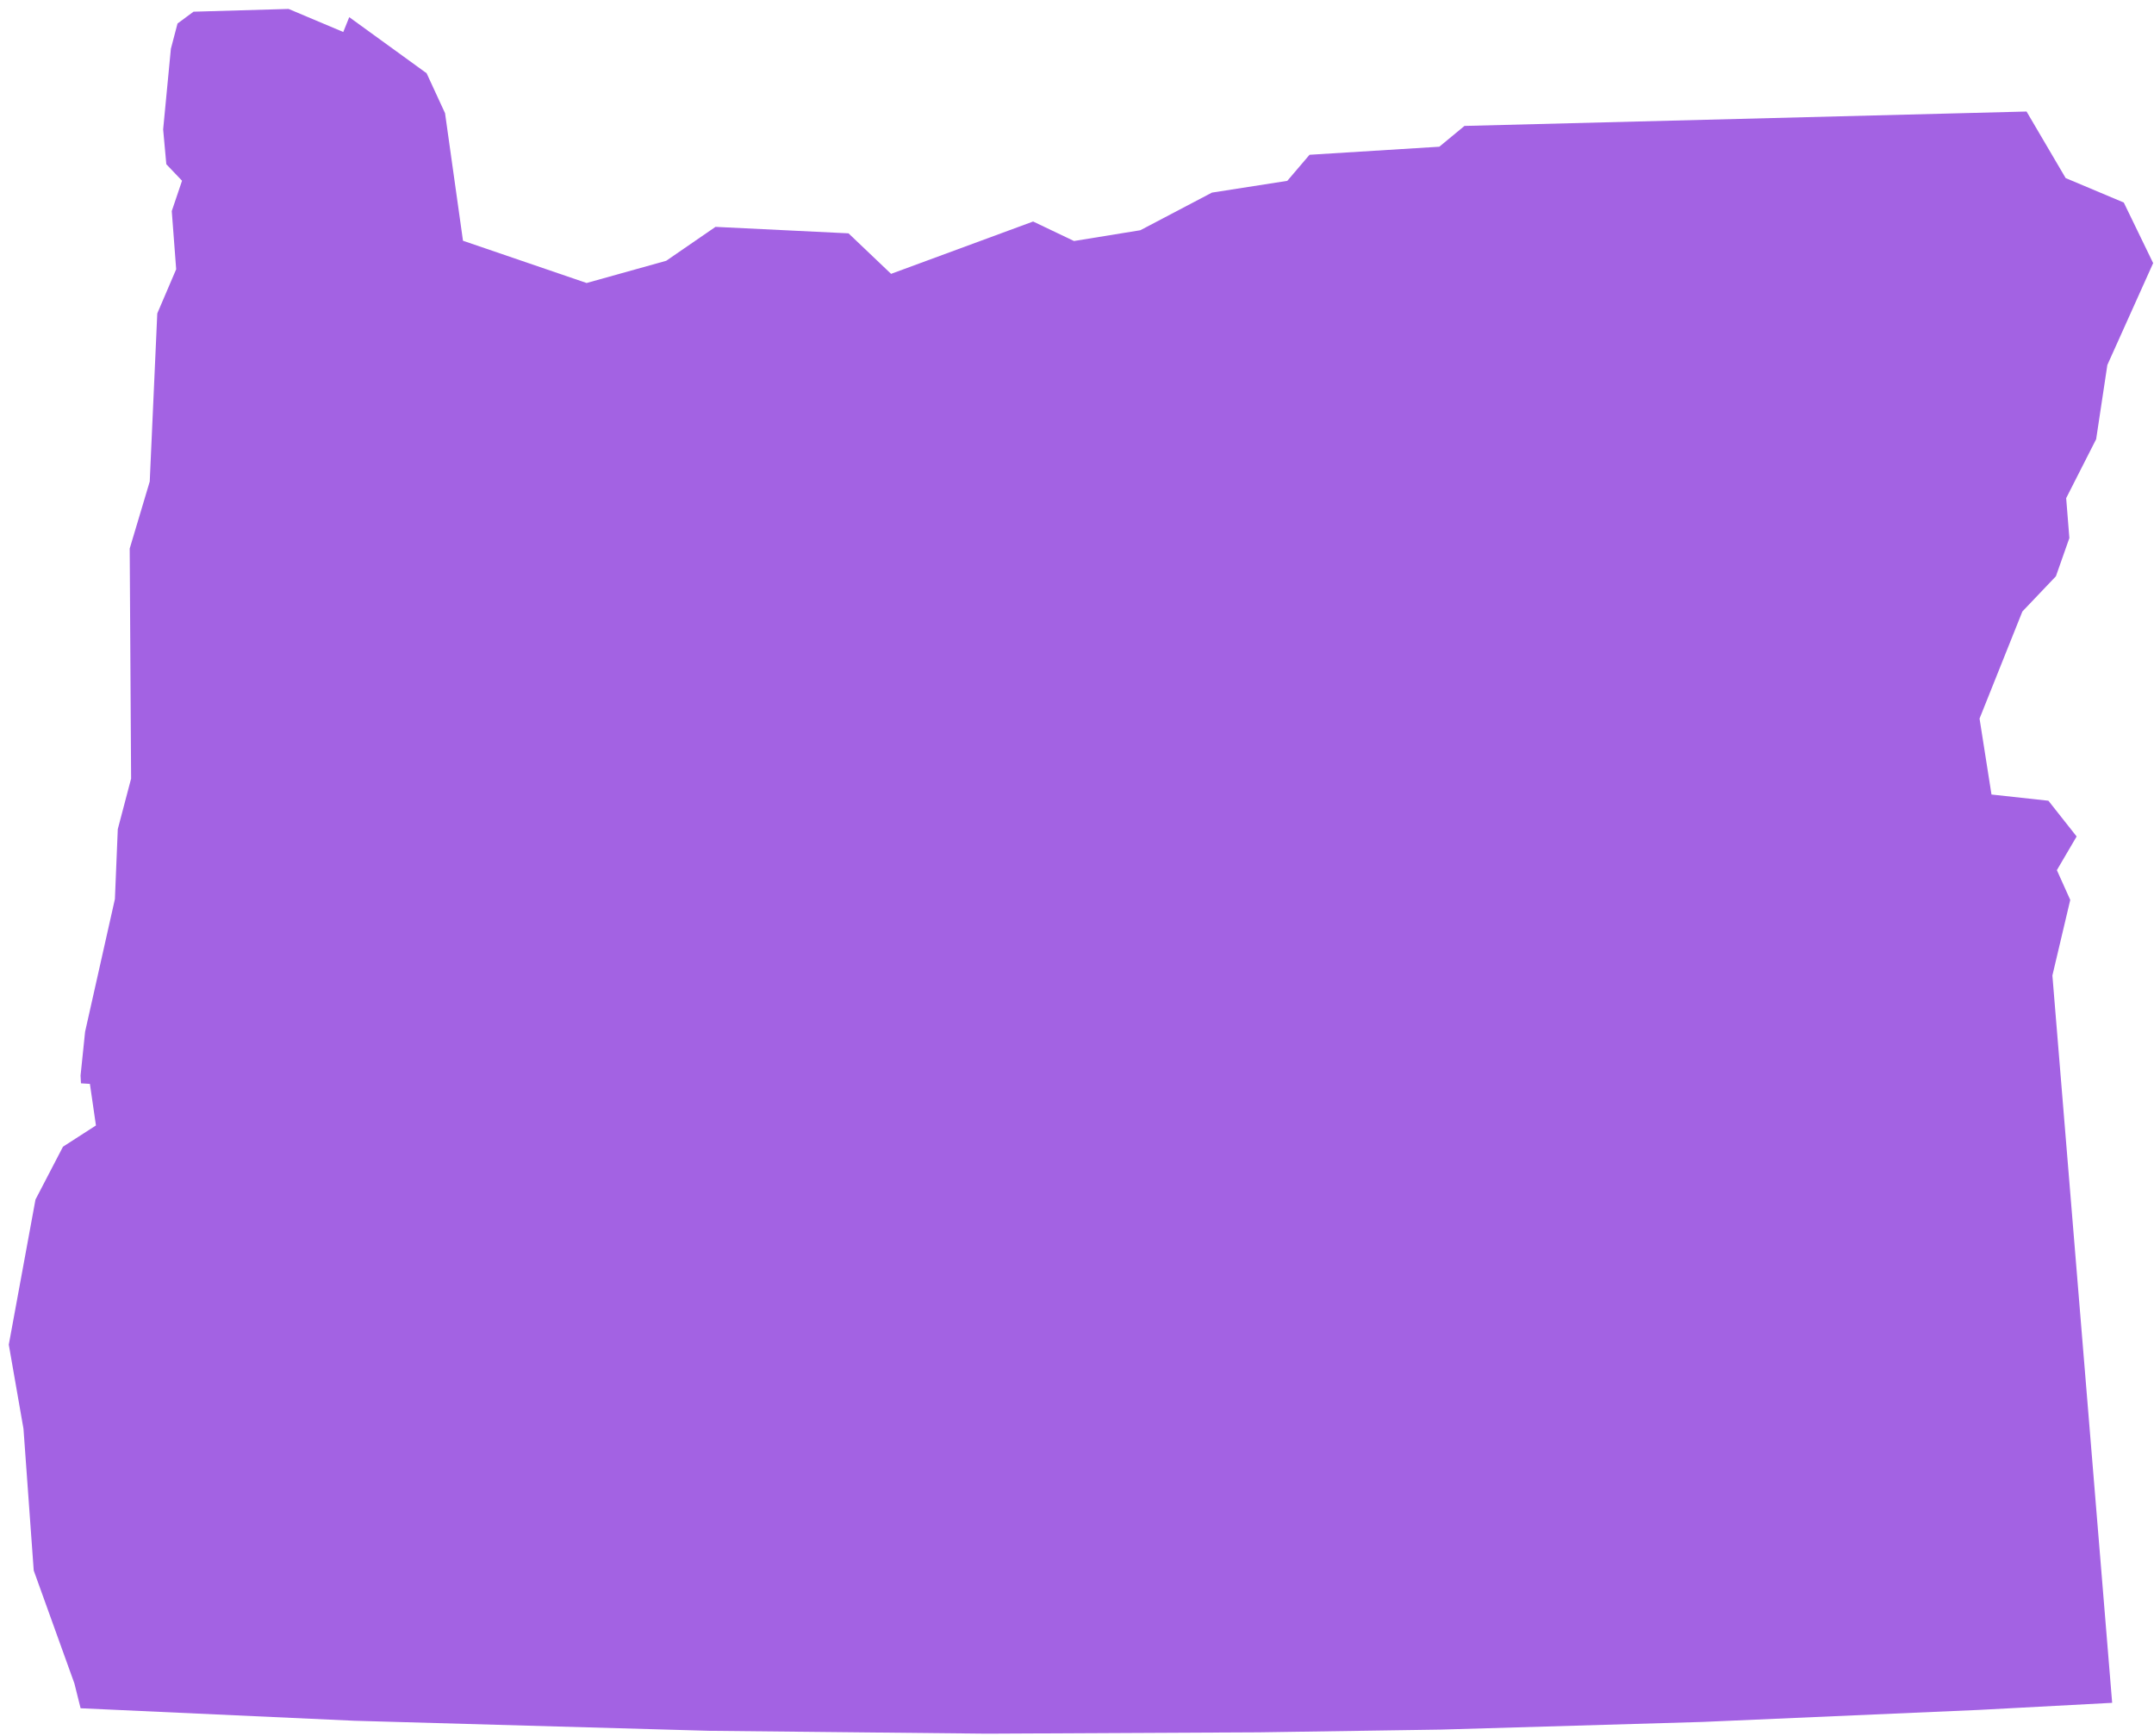 <svg width="227" height="183" viewBox="0 0 227 183" fill="none" xmlns="http://www.w3.org/2000/svg">
<path d="M46.901 11.927L48.792 25.373L61.819 29.826L70.208 27.485L75.404 23.91L89.421 24.592L93.906 28.862L108.876 23.345L113.184 25.401L120.175 24.265L127.721 20.299L135.662 19.06L138.006 16.312L151.682 15.463L154.334 13.272L213.569 11.754L217.69 18.768L223.816 21.346L226.911 27.73L222.084 38.465L220.904 46.286L217.744 52.502L218.081 56.704L216.663 60.734L213.129 64.447L208.615 75.733L209.874 83.737L215.872 84.392L218.846 88.158L216.764 91.708L218.174 94.844L216.292 102.81L222.591 179.465L208.641 180.208L179.435 181.479L151.857 182.287L132.683 182.575L103.985 182.717L74.717 182.414L37.352 181.356L8.494 180.038L7.839 177.419L3.554 165.52L2.475 150.586L0.926 141.717L3.74 126.424L6.638 120.853L10.111 118.616L9.474 114.235L8.533 114.175L8.489 113.36L8.968 108.737L12.109 94.752L12.413 87.385L13.816 82.06L13.669 57.813L15.78 50.747L16.575 33.033L18.566 28.378L18.101 22.246L19.184 19.048L17.528 17.311L17.193 13.643L18.008 5.143L18.708 2.479L20.392 1.233L30.414 0.942L36.175 3.372L36.805 1.808L44.959 7.72L46.901 11.927Z" fill="#A362E3"/>
</svg>
